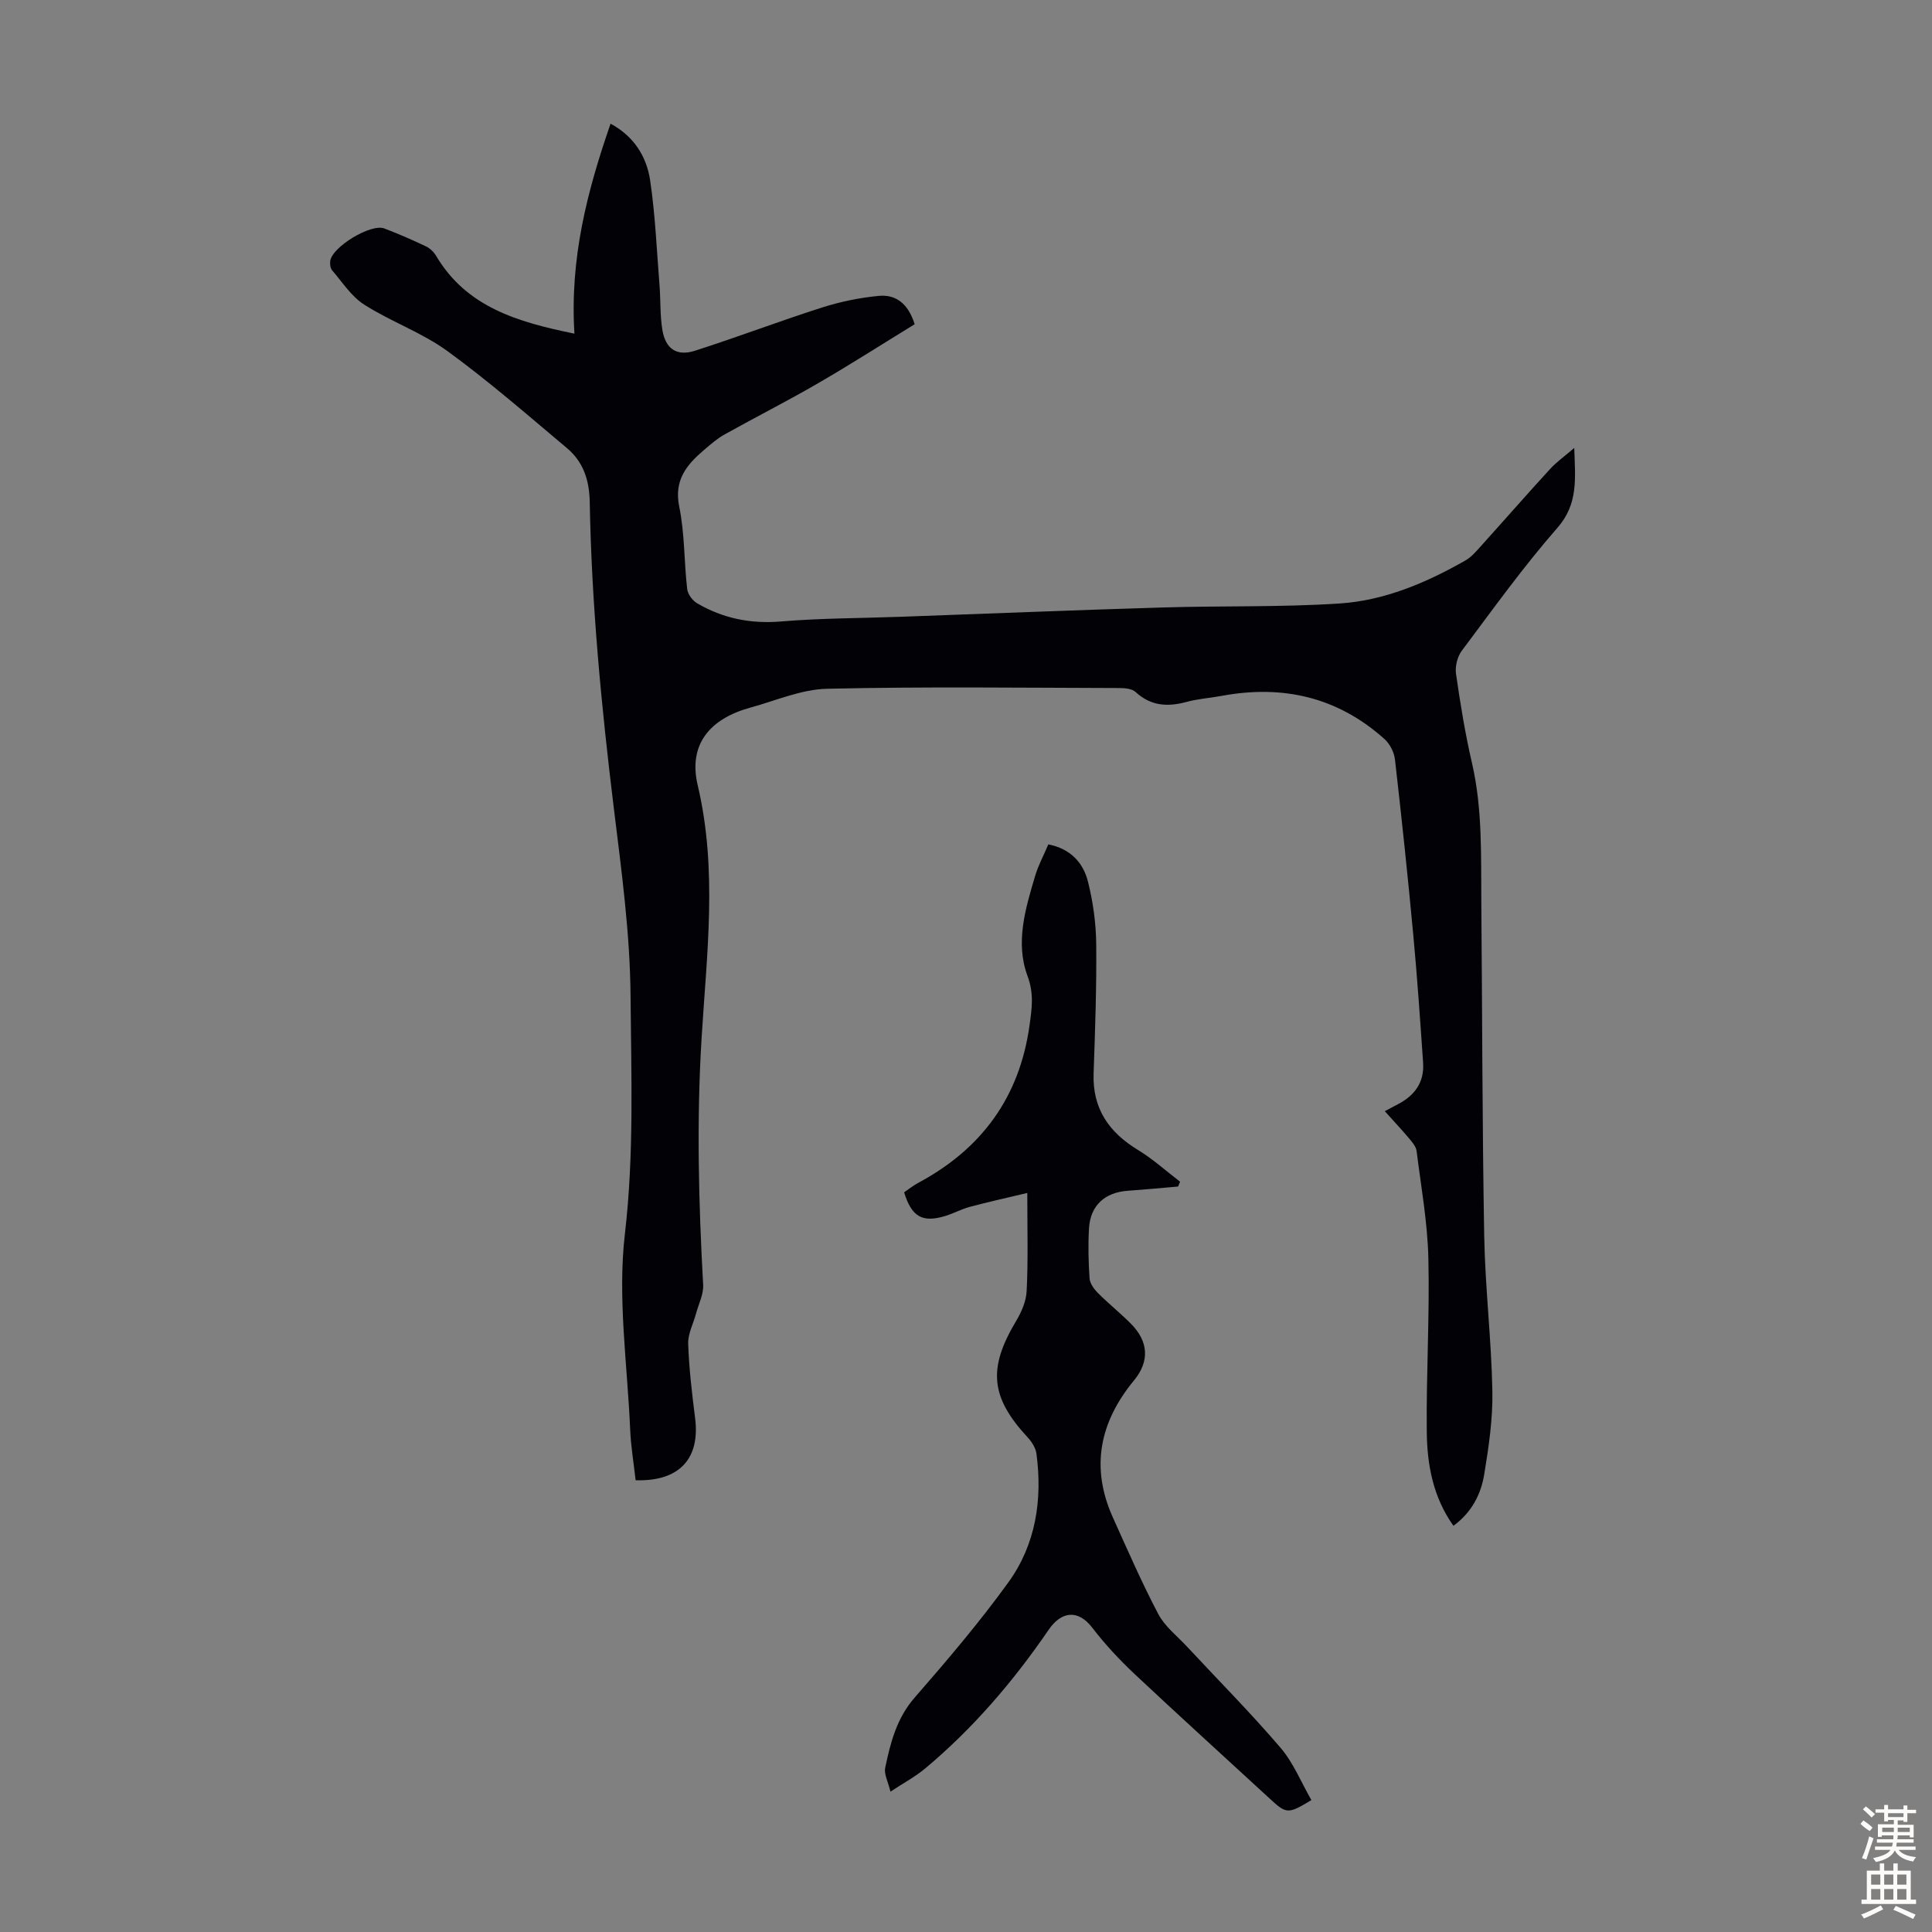 <svg enable-background="new 0 0 400 400" viewBox="0 0 400 400" xmlns="http://www.w3.org/2000/svg"><rect x="0" y="0" width="400" height="400" fill="#808080" stroke="none"/><path d="m118.93 69.08c-.98-15.57 2.65-29.55 7.48-43.47 4.78 2.56 7.45 6.75 8.19 11.7 1.07 7.16 1.36 14.43 1.94 21.66.25 3.12.09 6.29.6 9.35.65 3.92 2.98 5.5 6.73 4.3 8.82-2.82 17.49-6.13 26.32-8.95 3.79-1.21 7.78-2.03 11.74-2.41 3.38-.32 6.04 1.39 7.44 5.87-6.51 3.99-13.14 8.24-19.95 12.19-6.37 3.7-12.96 7.03-19.39 10.62-1.55.86-2.92 2.07-4.28 3.23-3.59 3.06-6.25 6.23-5.12 11.74 1.14 5.55.99 11.35 1.64 17.02.12 1.08 1.09 2.41 2.06 2.97 5.34 3.13 11.05 4.29 17.35 3.77 8.22-.69 16.5-.67 24.76-.97 18.11-.65 36.21-1.39 54.32-1.93 12.18-.37 24.39-.03 36.53-.82 9.35-.6 18-4.29 26.14-8.93 1.13-.64 2.05-1.71 2.94-2.69 4.87-5.4 9.66-10.88 14.57-16.24 1.32-1.44 2.96-2.59 4.99-4.35.2 6.34.88 11.56-3.5 16.56-7.06 8.07-13.34 16.83-19.78 25.43-.92 1.23-1.42 3.25-1.2 4.78.89 6.19 1.9 12.39 3.31 18.48 2.19 9.5 1.85 19.11 1.93 28.72.2 23.06.19 46.12.6 69.17.19 10.72 1.49 21.42 1.69 32.14.11 5.76-.76 11.59-1.7 17.3-.68 4.11-2.61 7.83-6.36 10.58-4.21-5.9-5.45-12.61-5.52-19.43-.13-11.97.61-23.95.33-35.91-.17-7.44-1.51-14.85-2.44-22.26-.11-.89-.86-1.78-1.48-2.52-1.58-1.88-3.27-3.67-5.1-5.72 1-.53 1.84-.99 2.69-1.43 3.5-1.8 5.52-4.57 5.24-8.6-.61-8.81-1.21-17.63-2.03-26.42-1.13-12.14-2.41-24.27-3.8-36.38-.17-1.48-1.05-3.21-2.16-4.21-9.68-8.69-21.04-11.3-33.7-8.95-2.42.45-4.91.61-7.27 1.25-3.91 1.06-7.39.88-10.56-2.04-.76-.71-2.27-.83-3.44-.83-20.15-.05-40.31-.31-60.45.15-5.32.12-10.6 2.46-15.87 3.9-8.43 2.31-12.9 7.66-10.91 16.07 4.15 17.54 1.86 35.02.8 52.47-1.04 17.04-.61 33.99.33 50.98.11 1.94-.94 3.95-1.47 5.93-.56 2.09-1.7 4.19-1.63 6.26.18 5.13.78 10.26 1.43 15.36 1.08 8.41-3.22 13.18-12.31 12.9-.38-3.45-.98-6.96-1.13-10.49-.58-13.53-2.64-27.25-1.09-40.54 1.92-16.47 1.3-32.81 1.17-49.18-.1-13.03-1.89-26.09-3.48-39.06-2.57-21.01-4.59-42.05-4.97-63.21-.08-4.64-1.34-8.38-4.76-11.25-8.13-6.82-16.15-13.83-24.72-20.06-5.27-3.83-11.66-6.08-17.2-9.6-2.66-1.69-4.53-4.65-6.66-7.12-.38-.44-.47-1.31-.39-1.93.41-2.93 8.43-7.79 11.2-6.73 2.92 1.11 5.8 2.37 8.62 3.71.84.4 1.64 1.17 2.11 1.98 6.31 10.58 16.75 13.66 28.63 16.09z" fill="#010106"/><path d="m212.69 246.99c-4.42 1.05-8.17 1.88-11.88 2.87-1.72.46-3.32 1.34-5.02 1.87-4.8 1.48-7.03.24-8.6-4.87.92-.63 1.87-1.4 2.92-1.96 13.12-7.03 20.97-17.72 23.04-32.59.49-3.49.96-6.58-.42-10.27-2.55-6.86-.44-13.9 1.58-20.68.66-2.22 1.79-4.3 2.74-6.54 4.58.9 7.22 3.79 8.2 7.71 1.05 4.17 1.66 8.56 1.71 12.87.09 8.94-.23 17.9-.54 26.84-.26 7.3 3.18 12.2 9.22 15.87 3.08 1.87 5.8 4.35 8.68 6.55-.14.33-.27.67-.41 1-3.49.3-6.97.63-10.46.88-4.71.34-7.69 3.04-7.98 7.73-.21 3.45-.12 6.94.11 10.39.07 1.05.91 2.22 1.71 3.02 2.21 2.22 4.67 4.18 6.87 6.4 3.63 3.66 3.88 7.77.63 11.71-7.12 8.63-9.06 18.02-4.37 28.41 3.03 6.71 5.97 13.48 9.4 19.99 1.36 2.57 3.9 4.53 5.94 6.73 6.47 6.95 13.17 13.7 19.34 20.91 2.7 3.15 4.31 7.22 6.41 10.86-4.87 2.94-5.15 2.9-8.66-.34-9.3-8.57-18.67-17.05-27.89-25.71-3.16-2.97-6.16-6.18-8.8-9.62-3.05-3.98-6.5-3.31-9.03.38-7.28 10.64-15.64 20.43-25.58 28.74-2.02 1.69-4.4 2.96-7.19 4.8-.49-2.06-1.36-3.61-1.09-4.93 1.09-5.21 2.37-10.27 6.11-14.55 6.74-7.74 13.42-15.58 19.42-23.89 5.65-7.83 7.05-17.05 5.79-26.58-.16-1.19-.96-2.47-1.81-3.38-7.72-8.33-8.28-14.29-2.41-24.1 1.12-1.87 2.1-4.13 2.19-6.25.32-6.32.13-12.68.13-20.27z" fill="#010106"/><g fill="#fcfbfa"><path d="m385.2 377.6.6-.7c.6.4 1.3.9 1.9 1.5l-.6.7c-.8-.5-1.4-1-1.9-1.5zm.3 7.1c.6-1.4 1.1-2.9 1.5-4.5.3.1.6.3.9.4-.5 1.4-1 2.9-1.5 4.4zm.2-10.1.6-.6c.7.5 1.3 1.1 1.9 1.6l-.7.7c-.6-.6-1.2-1.2-1.8-1.7zm8.4-.8h.8v.9h1.8v.7h-1.8v1.8h-.8v-.3h-1.2v.9h3.3v2.6h-.8v-.4h-2.5c0 .3 0 .6-.1.8h3.4v.7h-3.5c0 .3-.1.6-.1.8h4v.7h-3.5c.7.9 1.9 1.3 3.6 1.5-.2.2-.4.5-.6.9-1.9-.3-3.2-1.1-3.8-2.3-.5 1.1-1.8 2-3.9 2.4-.2-.3-.4-.5-.6-.8 1.9-.4 3.1-.9 3.6-1.7h-3.2v-.7h3.5c.1-.2.1-.5.2-.8h-3.3v-.7h3.4c0-.2 0-.5 0-.8h-2.4v.3h-.8v-2.6h3.3v-.9h-1.2v.3h-.8v-1.8h-1.8v-.7h1.8v-.9h.8v.9h3.2zm-4.4 5.5h2.4c0-.3 0-.6 0-.9h-2.4zm1.2-3.1h3.2v-.8h-3.2zm4.4 2.2h-2.4v.9h2.5v-.9z"/><path d="m389.2 385.8h.9v1.5h1.9v-1.5h.9v1.5h2.7v6h1.1v.9h-11.3v-.9h1.1v-6h2.7zm.2 8.7.5.8c-1.2.6-2.5 1.3-4 1.9-.2-.3-.3-.6-.6-.8 1.6-.6 3-1.3 4.1-1.9zm-2-4.3h1.9v-2.1h-1.9zm0 3.1h1.9v-2.2h-1.9zm2.7-3.1h1.9v-2.1h-1.9zm0 3.1h1.9v-2.2h-1.9zm2.4 1.3c1.4.6 2.7 1.2 4.1 1.8l-.5.9c-1.5-.7-2.8-1.4-4.1-1.9zm2.2-6.5h-1.9v2.1h1.9zm-1.9 5.2h1.9v-2.2h-1.9z"/></g></svg>